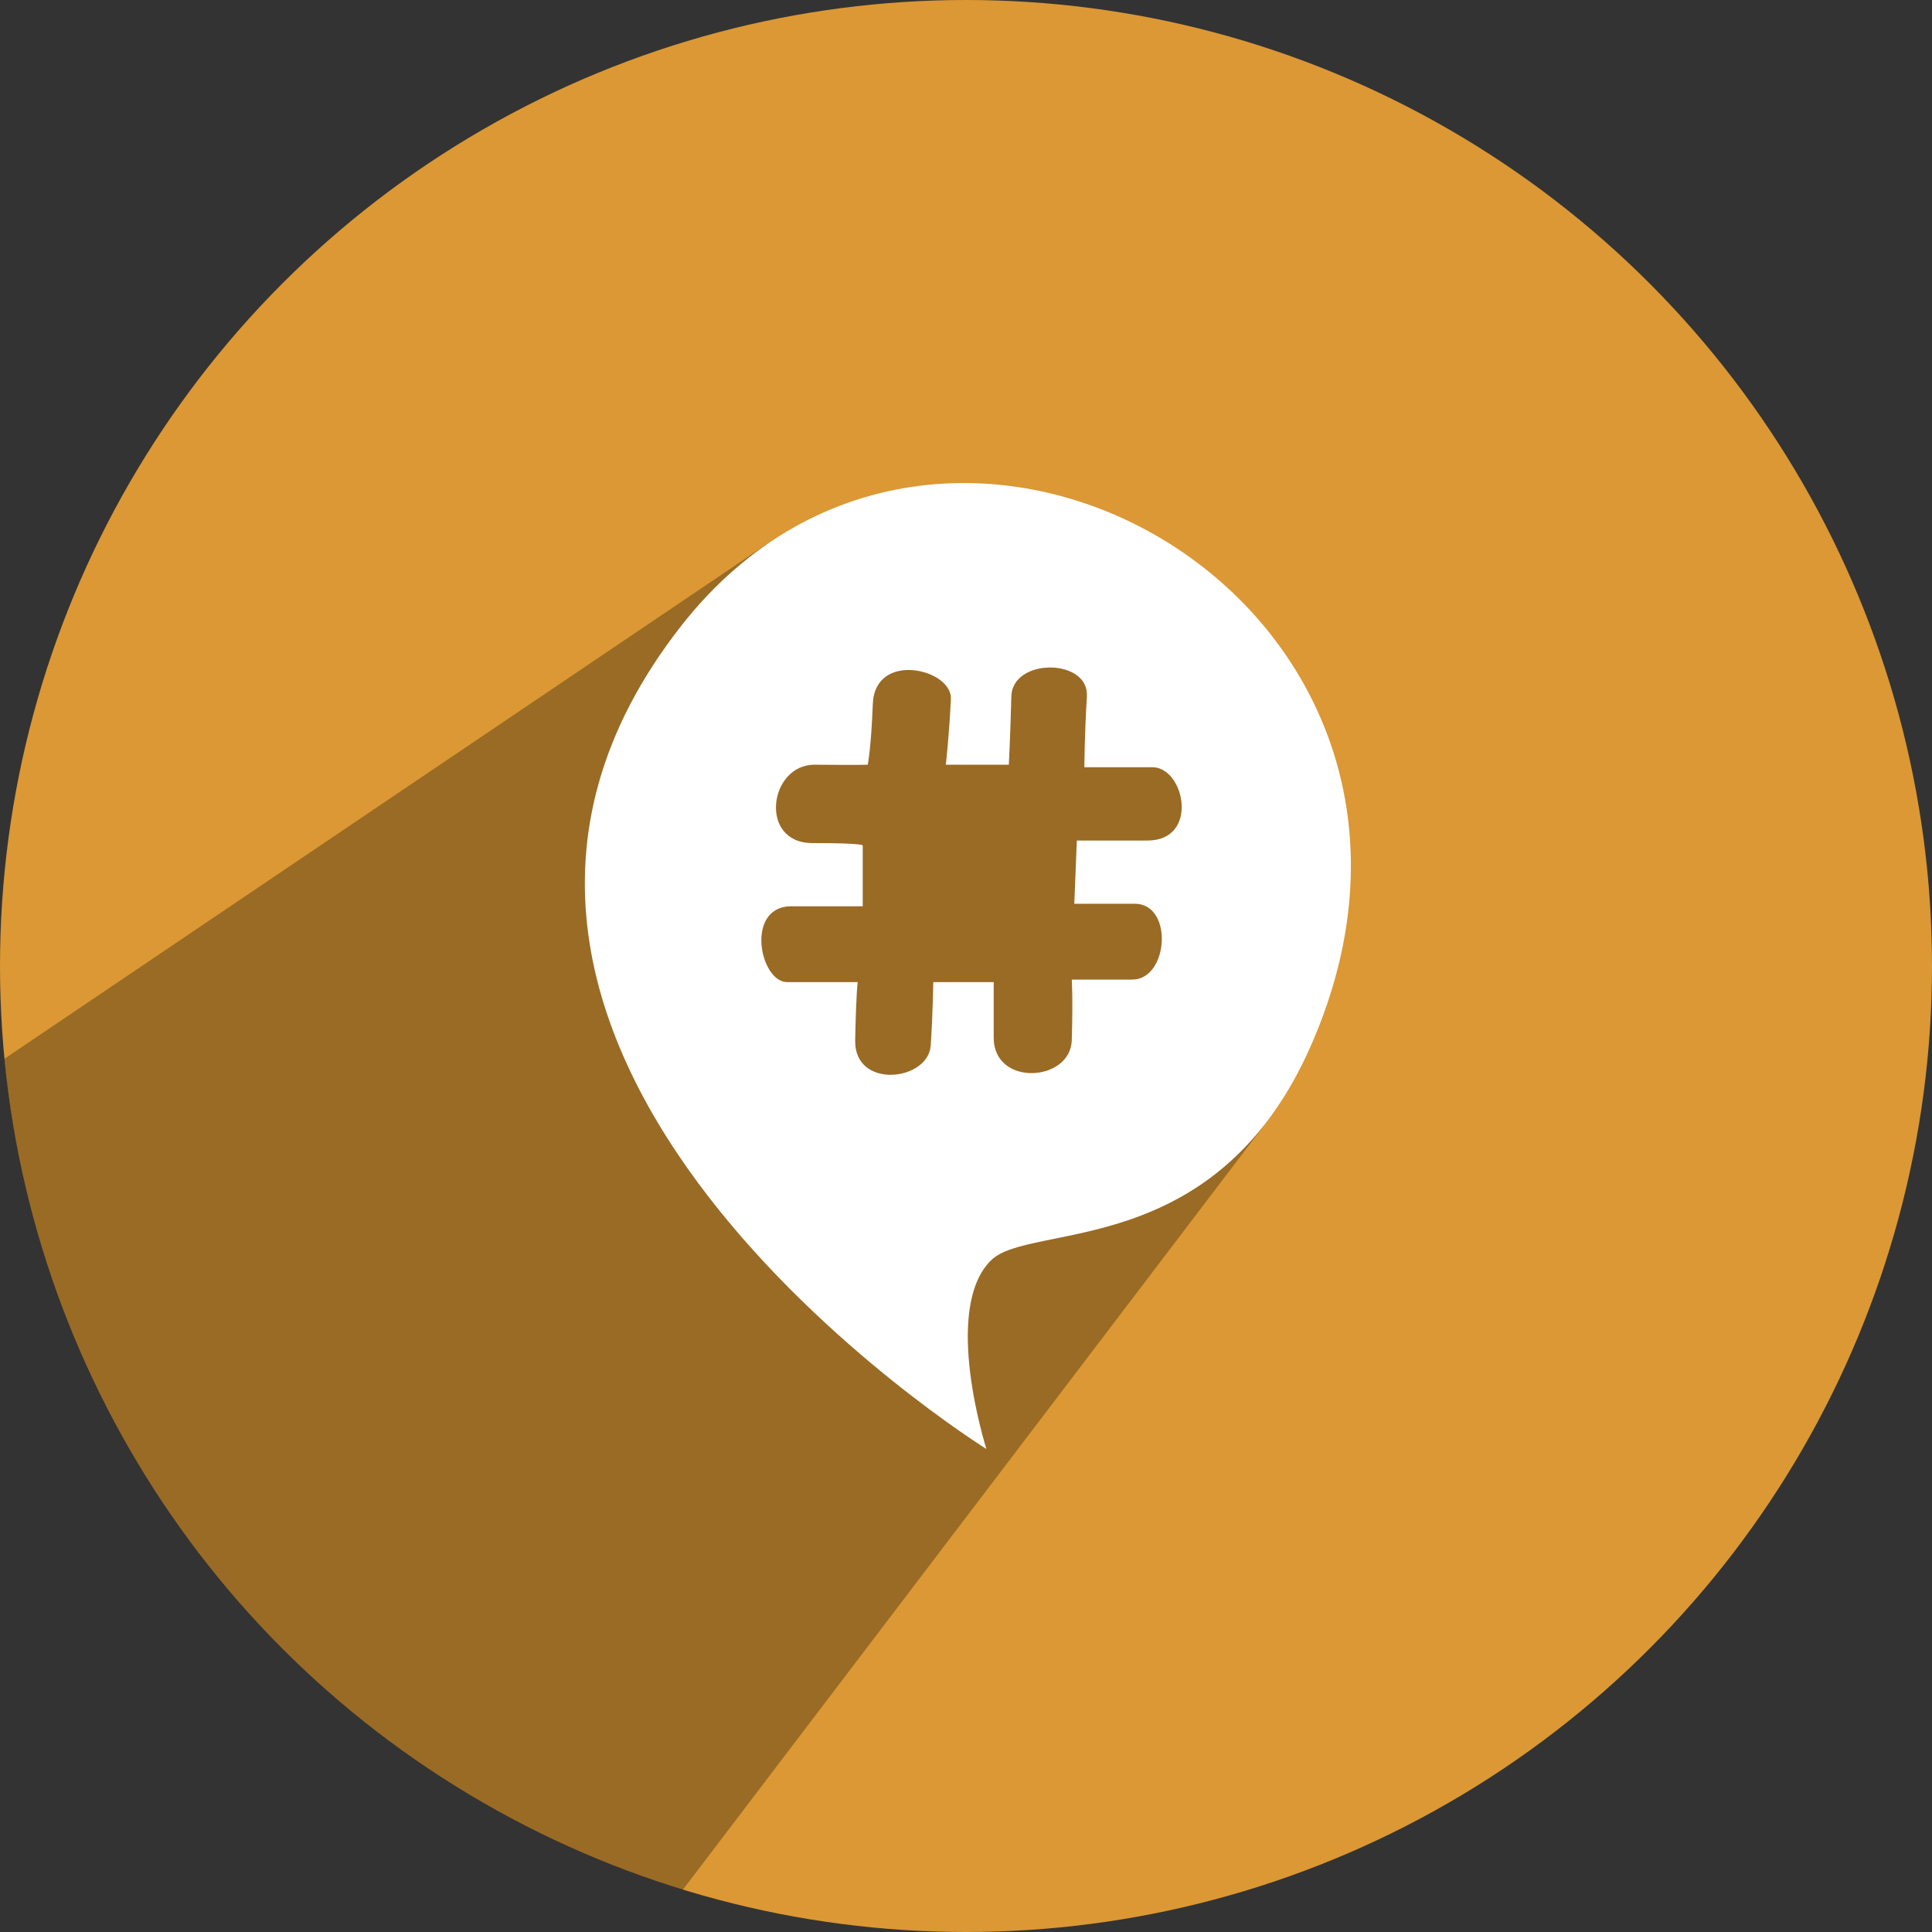<?xml version="1.0" ?><svg height="512" preserveAspectRatio="xMidYMid" viewBox="0 0 512 512" width="512" xmlns="http://www.w3.org/2000/svg" xmlns:xlink="http://www.w3.org/1999/xlink"><rect x="0" y="0" width="512" height="512" fill="#333333" stroke="none"/><defs><style>
      .cls-1 {
        fill: #db9834;
      }

      .cls-2 {
        fill: #000;
        opacity: 0.3;
      }

      .cls-2, .cls-3 {
        fill-rule: evenodd;
      }

      .cls-3 {
        fill: #fff;
      }
    </style></defs><g><circle class="cls-1" cx="256" cy="256" r="256"/><path class="cls-2" d="M202.993,144.341 L1.166,280.594 C11.114,384.960 83.722,471.052 180.944,500.821 L334.819,298.459 C334.819,298.459 366.050,220.242 319.000,171.000 C275.315,125.280 202.993,144.341 202.993,144.341 Z"/><path class="cls-3" d="M347.446,277.019 C322.287,334.375 273.143,323.743 262.674,333.965 C249.508,346.822 261.412,384.000 261.412,384.000 C261.412,384.000 92.128,278.676 180.573,165.806 C251.257,75.601 398.541,160.536 347.446,277.019 ZM305.394,203.324 C296.828,203.324 287.372,203.324 287.372,203.324 C287.372,203.324 287.410,194.710 288.039,184.565 C288.668,174.420 268.269,174.259 268.014,184.565 C267.759,194.871 267.347,202.654 267.347,202.654 L250.659,202.654 C250.659,202.654 251.581,194.397 251.994,185.235 C252.354,177.274 231.840,172.400 231.302,186.575 C230.858,198.275 229.967,202.654 229.967,202.654 C229.967,202.654 228.135,202.766 215.950,202.654 C203.764,202.541 200.968,223.422 215.282,223.422 C229.597,223.422 228.632,224.092 228.632,224.092 L228.632,240.171 L209.275,240.171 C197.465,240.703 201.426,260.270 208.607,260.270 C215.788,260.270 227.297,260.270 227.297,260.270 C227.297,260.270 226.900,262.570 226.630,275.679 C226.359,288.788 246.041,286.530 246.655,277.019 C247.268,267.508 247.322,260.270 247.322,260.270 L263.342,260.270 C263.342,260.270 263.330,261.950 263.342,275.009 C263.354,288.068 283.706,286.739 284.034,275.679 C284.363,264.619 284.034,259.600 284.034,259.600 C284.034,259.600 290.397,259.600 300.054,259.600 C309.711,259.600 311.032,239.501 300.722,239.501 C293.190,239.501 284.702,239.501 284.702,239.501 L285.369,222.753 C285.369,222.753 290.189,222.753 304.059,222.753 C317.929,222.753 313.961,203.324 305.394,203.324 Z"/></g></svg>